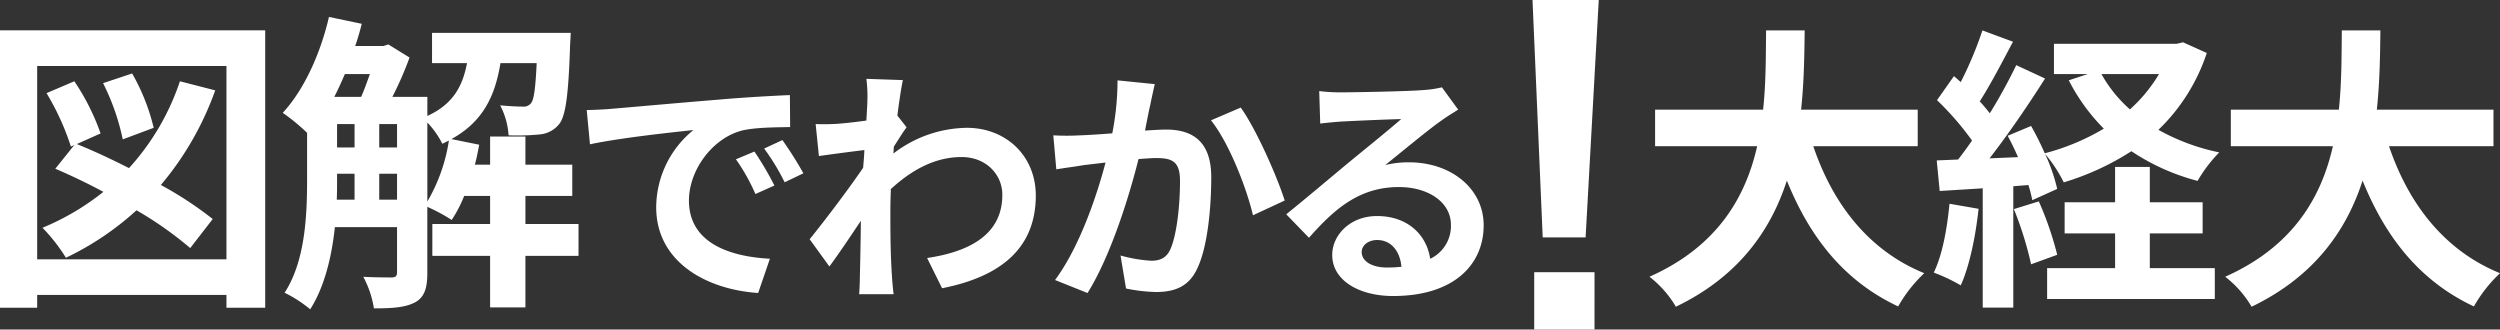 <svg xmlns="http://www.w3.org/2000/svg" width="628.941" height="82.898" viewBox="0 0 628.941 82.898"><rect x="0" y="0" width="628.941" height="82.898" fill="#333333" stroke="none"/><path fill="#fff" d="M66.717 7.638v69.781h-9.744V74.2H9.352v3.222H0V7.638zM56.973 16.6H9.352v48.639h47.621zm-2.829 6.13A76.775 76.775 0 0140.47 46.536 91.675 91.675 0 0153.515 55.1l-5.657 7.31a91.393 91.393 0 00-13.517-9.51 72.573 72.573 0 01-17.76 11.945 43.6 43.6 0 00-5.893-7.545 63 63 0 0015.323-9.037 152.812 152.812 0 00-12.1-5.815l4.789-5.97-.864.393a63.884 63.884 0 00-6.13-13.438l6.994-2.986a57.077 57.077 0 016.6 13.123l-5.973 2.672c4.087 1.65 8.645 3.772 13.124 6.051a61.071 61.071 0 0012.813-21.846zM30.883 35.063a57.691 57.691 0 00-4.95-14.145l7.307-2.436a51.413 51.413 0 015.423 13.674zm114.659 29.312h-13.358v12.967H123.3V64.375h-14.534V56.36H123.3v-7.073h-6.523a33.471 33.471 0 01-3.143 6.051 43.869 43.869 0 00-6.13-3.3v16.581c0 3.693-.628 6.051-2.985 7.387-2.437 1.336-5.659 1.571-10.453 1.571A24.941 24.941 0 0091.4 69.64c3.143.158 6.208.158 7.151.158s1.336-.315 1.336-1.336V57.146H84.248c-.786 7.387-2.594 15.009-6.208 20.667a32.37 32.37 0 00-6.44-4.165c5.266-8.094 5.658-19.8 5.658-28.6V33.414a50.469 50.469 0 00-6.13-5.029c5.344-5.737 9.509-14.931 11.631-24.125l8.251 1.729a65.371 65.371 0 01-1.65 5.579h7.151l1.179-.393 5.343 3.3a88.02 88.02 0 01-4.322 9.9h8.8v4.795c6.522-2.986 8.88-7.544 9.98-13.28h-8.8V8.267h34.89s-.078 1.965-.156 2.986c-.393 12.495-1.1 17.917-2.751 19.96a6.984 6.984 0 01-4.793 2.593 57.924 57.924 0 01-7.937.236 18.654 18.654 0 00-2.121-7.544c2.435.236 4.557.315 5.657.315a2.328 2.328 0 002.122-.864c.707-.865 1.1-3.537 1.414-10.059H125.9c-1.336 8.172-4.323 14.695-12.338 19.1l6.994 1.414c-.315 1.65-.629 3.379-1.1 5.029h3.844v-7.076h8.88v7.072h11.787v7.858h-11.783v7.073h13.358zM86.763 18.64c-.865 1.965-1.73 3.929-2.672 5.737h6.758c.786-1.729 1.493-3.772 2.2-5.737zM84.8 45.044c0 1.65 0 3.379-.079 5.186H89.2v-6.522h-4.4zm0-7.937h4.4v-5.894h-4.4zm10.608 0h4.479v-5.894h-4.481zm4.48 6.6h-4.481v6.523h4.479zm7.622 6.994a43.2 43.2 0 005.423-15.324c-.551.236-1.1.551-1.651.786a22.267 22.267 0 00-3.772-5.343zm46.258-23.322c5.281-.44 15.654-1.384 27.158-2.326 6.475-.566 13.328-.943 17.791-1.132l.063 8.047c-3.4.063-8.8.063-12.133.88-7.607 2.012-13.328 10.122-13.328 17.6 0 10.373 9.682 14.082 20.369 14.647l-2.955 8.613c-13.2-.88-25.649-7.921-25.649-21.563a25.153 25.153 0 019.367-19.426c-5.909.629-18.735 2.012-26.027 3.584l-.817-8.613c2.515-.063 4.966-.189 6.161-.314m41.051 19.3l-4.777 2.137a48.539 48.539 0 00-4.9-8.739l4.652-1.948a77.864 77.864 0 015.029 8.55m7.293-3.081l-4.716 2.266a55.286 55.286 0 00-5.155-8.487l4.589-2.137a93.832 93.832 0 015.281 8.361m15.845-23.764l9.179.314c-.377 1.761-.88 4.967-1.383 8.927l2.326 2.955c-.88 1.132-2.138 3.206-3.206 4.841-.063.566-.063 1.194-.126 1.76a30.873 30.873 0 0118.482-6.475c9.682 0 17.289 6.852 17.352 16.973 0 12.7-7.984 20.306-23.575 23.387l-3.772-7.607c11.065-1.635 18.986-6.161 18.922-15.968 0-4.9-3.96-9.43-10.247-9.43-6.663 0-12.51 3.206-17.791 8.047-.062 1.823-.126 3.646-.126 5.28 0 5.156 0 10.436.378 16.346.063 1.131.251 3.4.44 4.84h-8.675c.125-1.382.188-3.646.188-4.651.126-4.9.189-8.55.251-13.831-2.64 3.96-5.721 8.55-7.921 11.5l-4.967-6.852c3.584-4.4 9.871-12.7 13.455-17.98.125-1.446.251-2.955.314-4.463a656.63 656.63 0 00-11.442 1.508l-.818-8.047a54.181 54.181 0 005.47-.062c1.823-.126 4.589-.441 7.292-.817.126-2.389.252-4.15.252-4.841a34.747 34.747 0 00-.252-5.658m71.422 6.542c-.441 1.886-.881 4.212-1.321 6.475 2.075-.126 3.96-.251 5.281-.251 6.664 0 11.379 2.955 11.379 12.007 0 7.419-.88 17.6-3.583 23.073-2.076 4.4-5.6 5.783-10.311 5.783a40.69 40.69 0 01-7.544-.88l-1.383-8.3a36.865 36.865 0 007.733 1.32c2.074 0 3.709-.629 4.715-2.7 1.7-3.583 2.514-11.19 2.514-17.413 0-5.03-2.138-5.722-6.1-5.722-1.006 0-2.579.126-4.338.252-2.389 9.556-7.041 24.455-12.826 33.7l-8.171-3.27c6.1-8.235 10.435-20.934 12.7-29.547-2.263.252-4.212.5-5.406.629-1.76.314-5.092.754-6.979 1.069l-.754-8.55a60.14 60.14 0 006.727 0c1.949-.063 4.9-.252 8.109-.5a69.519 69.519 0 001.32-13.328l9.368.943a193.948 193.948 0 00-1.131 5.218M323.2 50.45l-7.983 3.709c-1.635-6.978-6.1-18.357-10.562-23.889l7.481-3.206c3.9 5.407 9.178 17.414 11.064 23.386m14.406-27.221c3.331 0 16.785-.252 20.368-.566a27.353 27.353 0 004.778-.692l4.086 5.6c-1.446.942-2.955 1.823-4.4 2.892-3.4 2.388-10 7.921-13.956 11.064a24.546 24.546 0 015.971-.692c10.688 0 18.8 6.664 18.8 15.842 0 9.934-7.544 17.792-22.757 17.792-8.739 0-15.34-4.024-15.34-10.31 0-5.092 4.589-9.808 11.253-9.808 7.8 0 12.511 4.779 13.391 10.751a9.112 9.112 0 005.218-8.55c0-5.658-5.658-9.493-13.076-9.493-9.619 0-15.906 5.092-22.632 12.762l-5.721-5.91c4.464-3.583 12.07-10 15.779-13.076 3.521-2.891 10.059-8.172 13.14-10.875-3.207.062-11.882.44-15.214.628-1.7.126-3.709.315-5.155.5l-.252-8.172a43.724 43.724 0 005.722.314m11.312 44.07a32.995 32.995 0 003.646-.188c-.376-4.087-2.7-6.728-6.1-6.728-2.39 0-3.9 1.447-3.9 3.018 0 2.326 2.579 3.9 6.35 3.9m107.259-30.529c4.924 14.559 13.962 26.281 27.924 31.955a35.663 35.663 0 00-6.57 8.362c-13.514-6.346-22.175-17.247-28-31.656-4.03 12.466-12.093 24.115-27.922 31.731a26.291 26.291 0 00-6.645-7.541c17.1-7.616 24.191-20.009 27.1-32.851h-25.681v-9.184h27.177c.746-7.018.672-13.812.746-19.934h9.706c-.074 6.122-.149 12.991-.9 19.934h29.342v9.184zm41.586 15.754c-.747 7.018-2.315 14.484-4.481 19.263a43.779 43.779 0 00-6.794-3.211c2.165-4.4 3.361-11.05 3.957-17.321zm57.414-39.2a47.393 47.393 0 01-12.17 19.337 53.248 53.248 0 0015.306 5.674 35.675 35.675 0 00-5.451 7.168 54.693 54.693 0 01-16.649-7.466 66.974 66.974 0 01-17.022 7.839 34.849 34.849 0 00-4.705-7.168 44.556 44.556 0 013.062 8.811l-6.272 2.837a36.038 36.038 0 00-.97-3.808l-3.808.3v30.538h-7.69V47.375l-10.826.673-.747-7.691 5.375-.224c1.121-1.419 2.315-3.061 3.51-4.778a73.384 73.384 0 00-8.81-10.154l4.256-6.048c.522.448 1.12.971 1.716 1.494a94.606 94.606 0 005.451-12.992l7.69 2.838c-2.688 5.076-5.674 10.826-8.362 15.007.97 1.045 1.792 2.09 2.539 2.986a135.5 135.5 0 006.644-12.095l7.242 3.36c-4.106 6.5-9.257 14.036-13.961 20.084l7.168-.3c-.822-1.866-1.718-3.733-2.614-5.376l5.9-2.464a73.921 73.921 0 013.434 6.87 57.266 57.266 0 0014.858-6.2 48.375 48.375 0 01-8.812-12.165l4.778-1.568h-8.51v-7.617h30.909l1.568-.373zM512.918 50.66a82.354 82.354 0 014.629 13.44l-6.57 2.389a88.368 88.368 0 00-4.331-13.889zm27.923 16.8h16.351v7.765h-42.184v-7.766h17.1v-8.735h-12.695v-7.84h12.693V42h8.735v8.884h13.29v7.84h-13.29zm-12.17-48.828a33.814 33.814 0 007.168 8.884 37.763 37.763 0 007.316-8.884zm72.346 18.141c4.928 14.559 13.962 26.281 27.924 31.955a35.665 35.665 0 00-6.57 8.362c-13.514-6.346-22.175-17.247-28-31.656-4.031 12.466-12.093 24.115-27.922 31.731a26.29 26.29 0 00-6.645-7.541c17.1-7.616 24.191-20.009 27.1-32.851h-25.681v-9.184H588.4c.746-7.018.672-13.812.746-19.934h9.706c-.074 6.122-.149 12.991-.9 19.934H627.3v9.184zM398.9 59.716h-10.79L385.545 0h16.665zm2.242 23.184h-15.17V68.476h15.17z"/></svg>